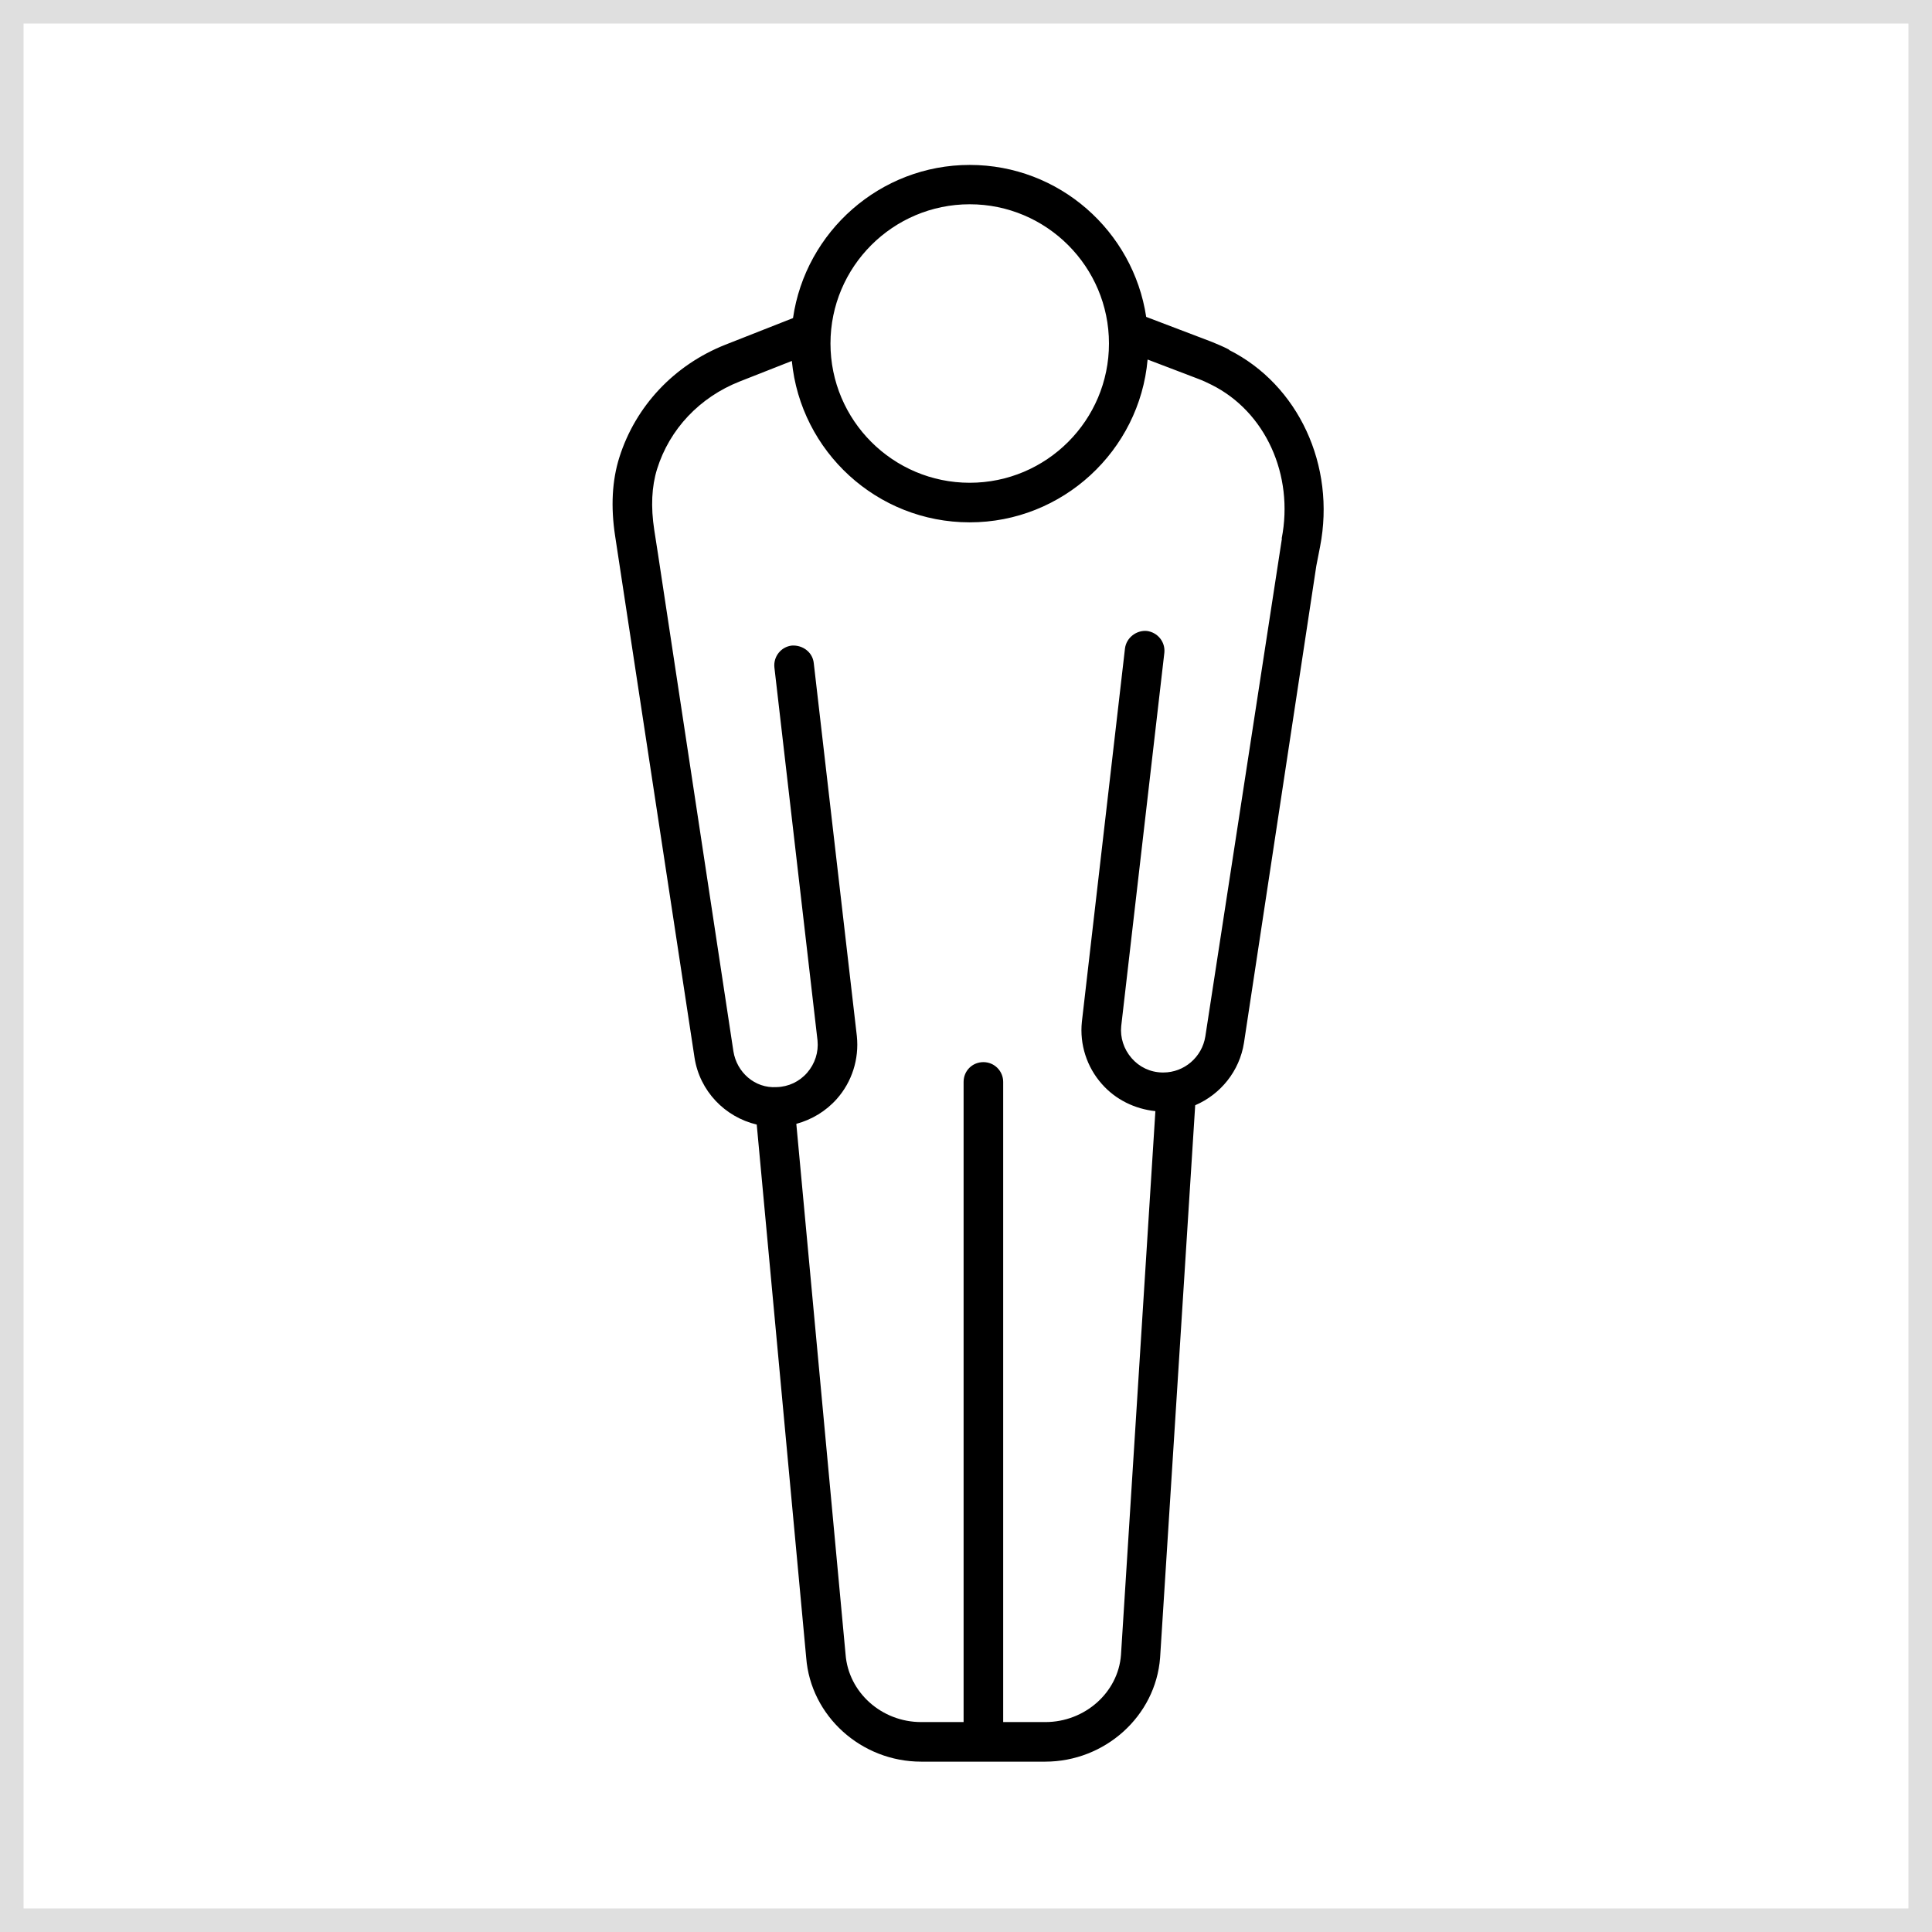 <svg width="82" height="82" viewBox="0 0 82 82" fill="none" xmlns="http://www.w3.org/2000/svg">
<rect x="0.5" y="0.5" width="81" height="81" stroke="#DFDFDF"/>
<path d="M52.168 14.84C51.938 14.72 51.698 14.62 51.458 14.52L48.648 13.45C48.098 9.81 44.958 7 41.158 7C37.358 7 34.188 9.83 33.658 13.5L30.788 14.63C28.618 15.49 26.978 17.23 26.288 19.41C25.978 20.39 25.918 21.51 26.108 22.75L29.478 44.89C29.698 46.31 30.768 47.41 32.118 47.73L34.218 70.36C34.408 72.83 36.548 74.77 39.098 74.77H44.358C46.898 74.77 49.048 72.84 49.238 70.36L50.728 46.91C51.798 46.45 52.608 45.47 52.798 44.26L55.868 24.02L56.028 23.2C56.698 19.76 55.108 16.33 52.158 14.85L52.168 14.84ZM41.158 8.67C44.418 8.67 47.068 11.32 47.068 14.58C47.068 17.84 44.418 20.49 41.158 20.49C37.898 20.49 35.248 17.84 35.248 14.58C35.248 11.32 37.898 8.67 41.158 8.67ZM54.408 22.86L51.158 43.99C51.018 44.87 50.258 45.52 49.378 45.52C49.358 45.52 49.348 45.52 49.328 45.52C48.818 45.51 48.358 45.29 48.028 44.91C47.698 44.53 47.538 44.04 47.588 43.55L49.418 27.71C49.468 27.25 49.138 26.84 48.678 26.78C48.238 26.74 47.808 27.06 47.748 27.52L45.918 43.37C45.818 44.33 46.128 45.29 46.768 46.01C47.348 46.67 48.168 47.07 49.038 47.16L47.578 70.24C47.458 71.84 46.038 73.09 44.368 73.09H42.578V45.92C42.578 45.46 42.208 45.08 41.738 45.08C41.268 45.08 40.898 45.45 40.898 45.92V73.09H39.098C37.418 73.09 36.008 71.83 35.888 70.21L33.798 47.7C34.458 47.52 35.058 47.16 35.518 46.64C36.158 45.92 36.468 44.95 36.368 43.98L34.538 28.14C34.488 27.68 34.068 27.37 33.608 27.4C33.148 27.45 32.818 27.87 32.868 28.33L34.698 44.16C34.748 44.66 34.588 45.15 34.258 45.53C33.928 45.91 33.458 46.13 32.958 46.14C32.038 46.2 31.268 45.51 31.128 44.62L27.928 23.52L27.768 22.49C27.618 21.51 27.658 20.65 27.888 19.91C28.418 18.21 29.698 16.86 31.398 16.19L33.608 15.32C33.978 19.16 37.218 22.17 41.158 22.17C45.098 22.17 48.368 19.13 48.708 15.26L50.858 16.08C51.048 16.15 51.238 16.24 51.418 16.33C53.708 17.47 54.928 20.16 54.398 22.86H54.408Z" fill="black"/>
</svg>
